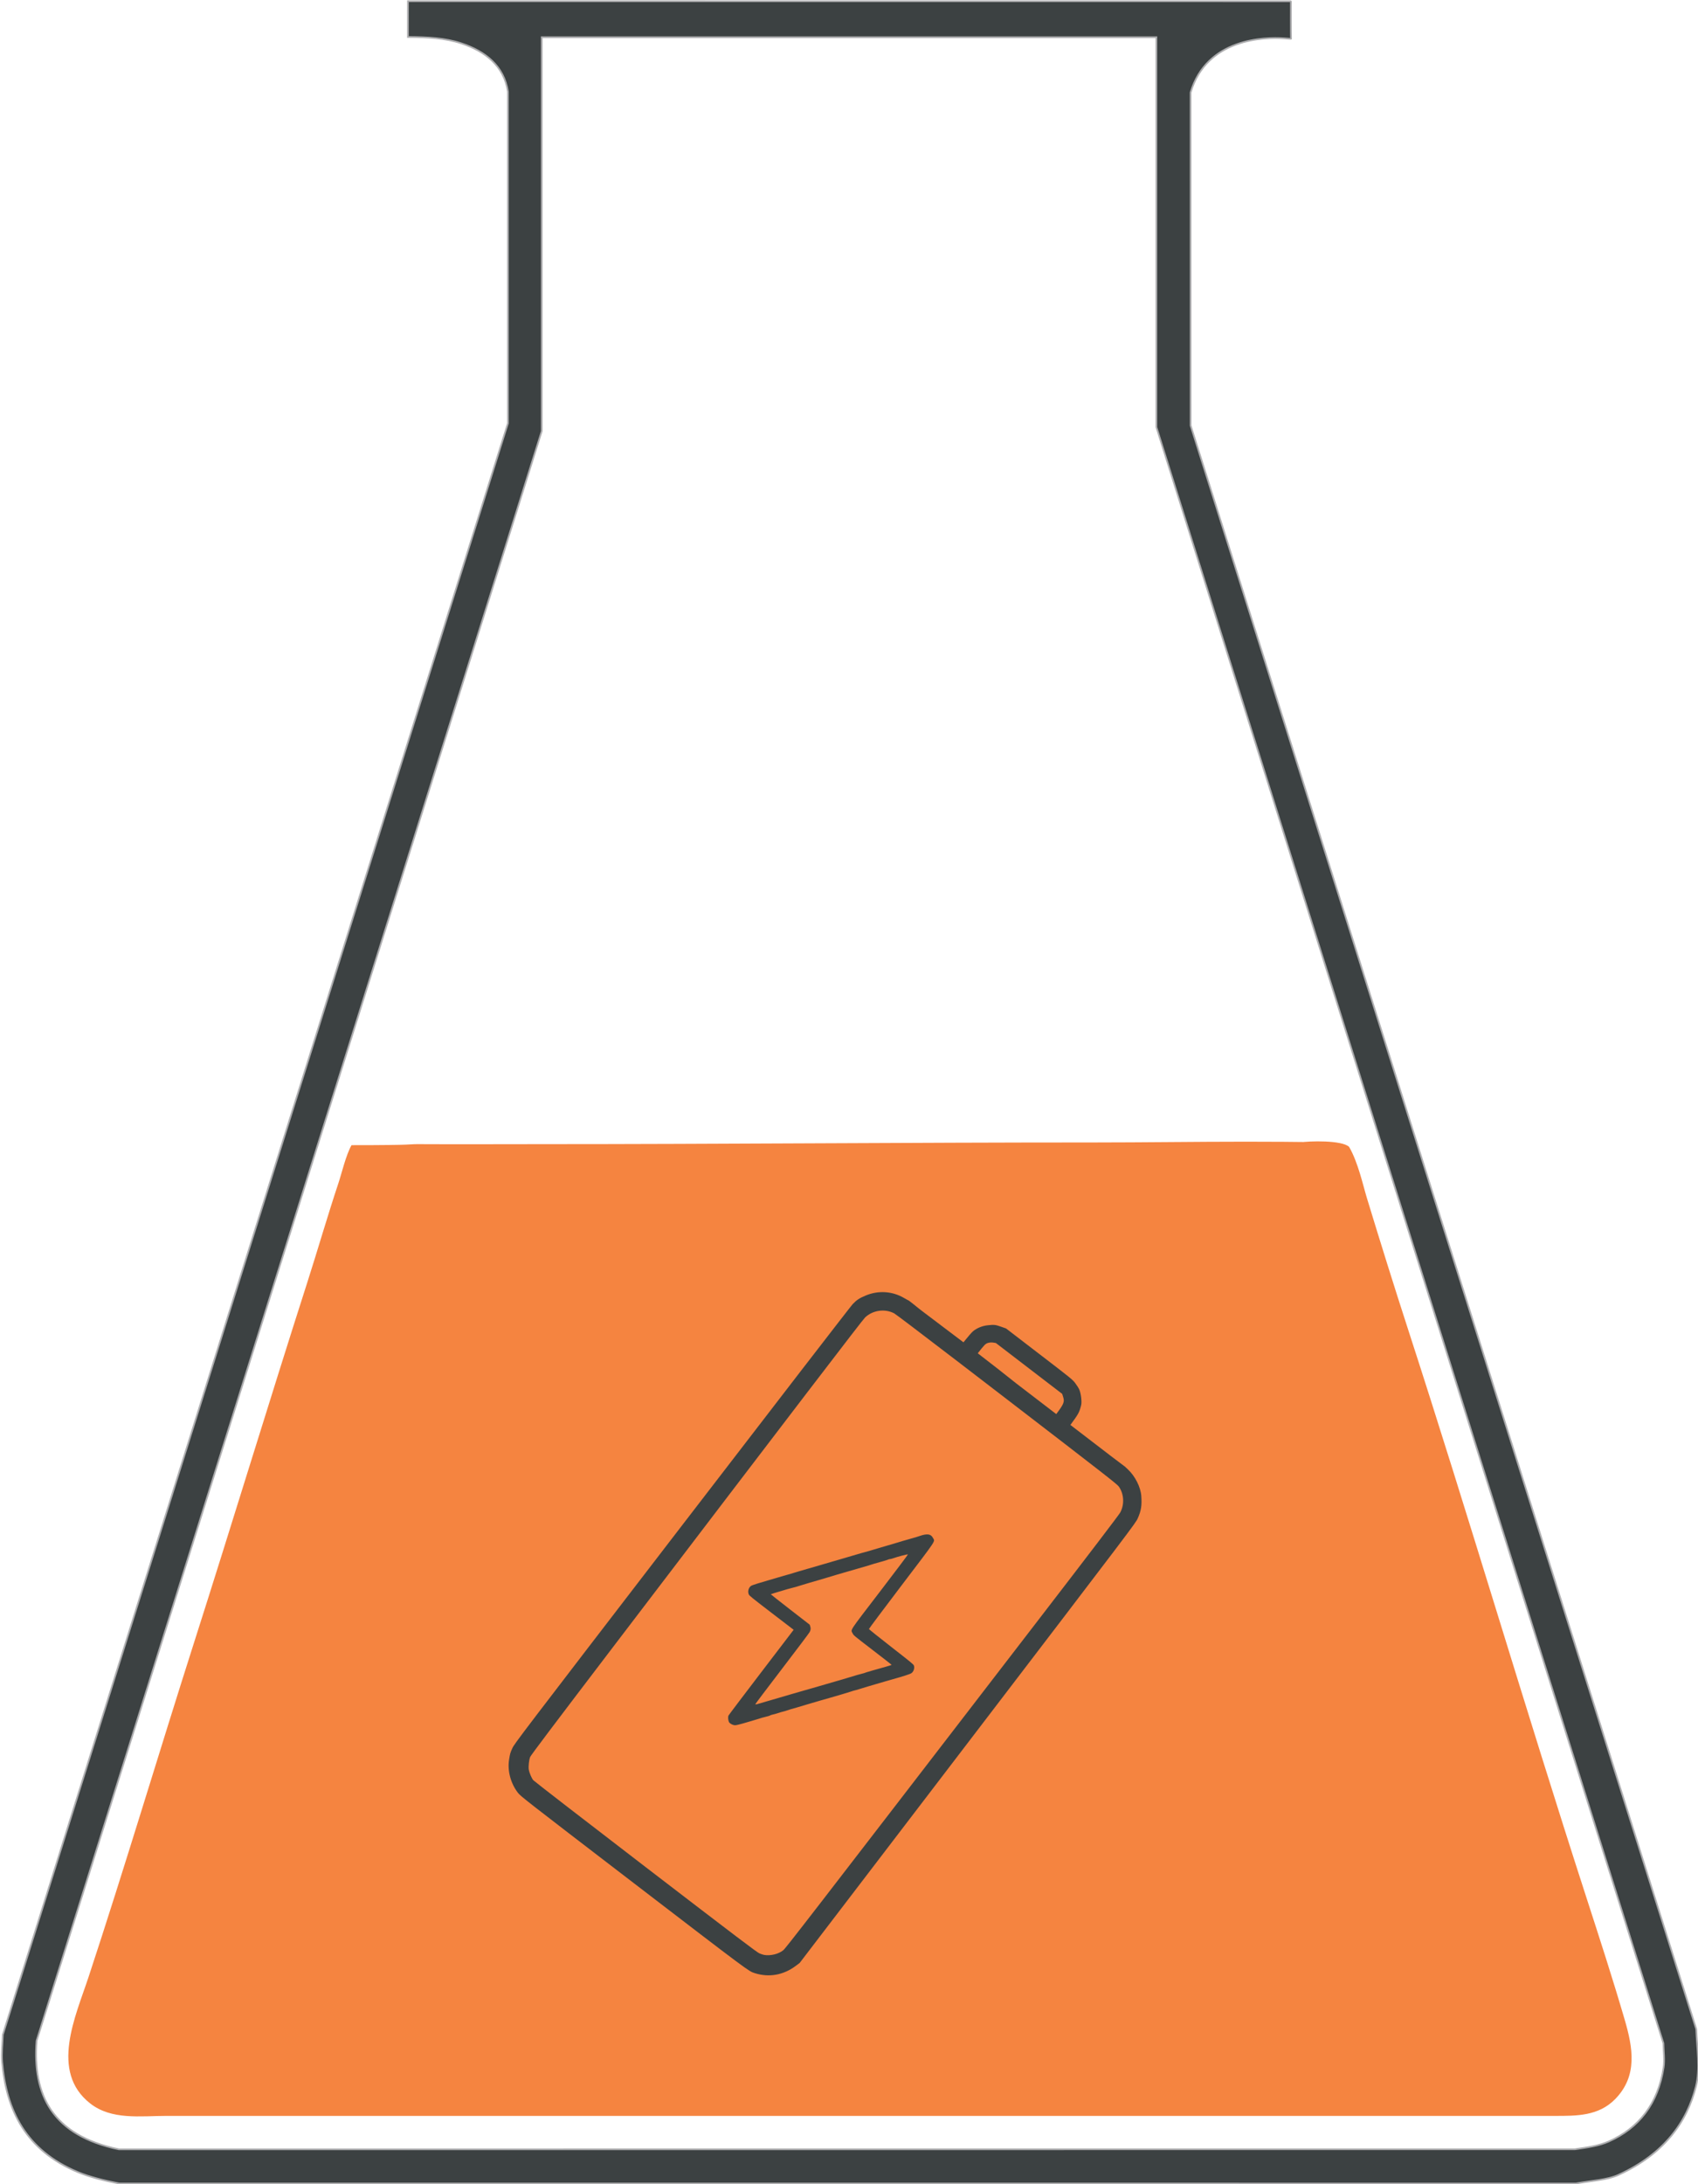 <?xml version="1.0" encoding="UTF-8" standalone="no"?>
<!-- Created with Inkscape (http://www.inkscape.org/) -->

<svg
   width="26.299mm"
   height="33.81mm"
   viewBox="0 0 131.496 169.051"
   version="1.1"
   id="svg5"
   xml:space="preserve"
   inkscape:version="1.2.2 (732a01da63, 2022-12-09)"
   sodipodi:docname="chemistry-agnostic.svg"
   xmlns:inkscape="http://www.inkscape.org/namespaces/inkscape"
   xmlns:sodipodi="http://sodipodi.sourceforge.net/DTD/sodipodi-0.dtd"
   xmlns:xlink="http://www.w3.org/1999/xlink"
   xmlns="http://www.w3.org/2000/svg"
   xmlns:svg="http://www.w3.org/2000/svg"><sodipodi:namedview
     id="namedview7"
     pagecolor="#ffffff"
     bordercolor="#666666"
     borderopacity="1.0"
     inkscape:showpageshadow="2"
     inkscape:pageopacity="0.0"
     inkscape:pagecheckerboard="0"
     inkscape:deskcolor="#d1d1d1"
     inkscape:document-units="mm"
     showgrid="false"
     inkscape:zoom="2.8284271"
     inkscape:cx="130.4612"
     inkscape:cy="51.618795"
     inkscape:window-width="1620"
     inkscape:window-height="1001"
     inkscape:window-x="-7"
     inkscape:window-y="-7"
     inkscape:window-maximized="1"
     inkscape:current-layer="layer1" /><defs
     id="defs2"><linearGradient
       id="linearGradient4228"
       inkscape:swatch="solid"><stop
         style="stop-color:#f58440;stop-opacity:1;"
         offset="0"
         id="stop4226" /></linearGradient><inkscape:path-effect
       effect="fill_between_many"
       method="originald"
       linkedpaths="#image190,0,1|#path3230,0,1|#path3244,0,1"
       id="path-effect3370"
       is_visible="true"
       lpeversion="0"
       join="true"
       close="true"
       autoreverse="true" /><linearGradient
       inkscape:collect="always"
       xlink:href="#linearGradient4228"
       id="linearGradient4230"
       x1="-974.414"
       y1="70.496"
       x2="-729.557"
       y2="70.496"
       gradientUnits="userSpaceOnUse"
       gradientTransform="translate(-910.518,-108.935)" /></defs><g
     inkscape:label="Layer 1"
     inkscape:groupmode="layer"
     id="layer1"
     transform="translate(910.518,108.935)"><path
       id="path376"
       style="fill:#3c4142;fill-opacity:1;stroke:#adadaf;stroke-width:0.131px;stroke-linecap:butt;stroke-linejoin:miter;stroke-opacity:1"
       d="m -878.925,-108.841 -0.003,2.768 c 1.546,0.01 2.878,0.08 4.121,0.488 1.881,0.618 3.317,1.75 3.624,3.744 v 25.669 l -39.116,124.73 c -0.024,0.72 -0.107,1.441 -0.052,2.108 0.309,3.727 1.825,6.85 5.866,8.53 0.909,0.378 2.013,0.65 3.181,0.88 l 112.827,0.003 c 1.189,-0.222 2.416,-0.265 3.318,-0.679 3.546,-1.627 5.288,-4.105 5.977,-6.836 0.349,-1.384 0.084,-2.908 0.026,-4.433 l -39.157,-124.126 -0.003,-25.781 c 1.248,-4.207 5.729,-4.297 7.248,-4.191 0.311,0.022 0.558,0.053 0.536,0.02 -0.024,-0.058 -0.015,-2.938 -0.013,-2.89 z m 10.361,2.788 h 47.599 v 30.177 l 39.265,125.103 c 0.01,0.616 0.103,1.282 0.016,1.857 -0.429,2.842 -1.934,4.712 -4.248,5.741 -0.776,0.345 -1.641,0.455 -2.629,0.603 l -112.747,0.004 c -5.161,-1.065 -6.697,-4.202 -6.378,-8.399 l 39.122,-124.598 z" /><path
       inkscape:original-d="M 0,0"
       inkscape:path-effect="#path-effect3370"
       d="M 0,0"
       id="path3372"
       class="UnoptimicedTransforms" /><path
       style="fill:url(#linearGradient4230);fill-opacity:1;stroke:none;stroke-width:0.131"
       d="m -809.874,-20.504 c 3.549,0 -0.009,-0.06 -4.186,-0.06 -3.881,0 -7.893,0.06 -11.773,0.06 -14.348,0 -28.7,0.131 -43.038,0.131 -3.575,0 -5.671,0.017 -9.247,-1.34e-4 -0.867,-0.004 -0.049,0.079 -5.177,0.079 -0.431,0.759 -0.758,2.167 -1.012,2.93 -0.853,2.558 -1.597,5.151 -2.421,7.718 -2.974,9.272 -5.801,18.588 -8.765,27.863 -2.756,8.625 -5.337,17.303 -8.175,25.901 -1.001,3.032 -3.006,7.297 0.131,9.76 1.665,1.307 3.91,0.967 5.887,0.967 h 13.081 51.541 34.927 7.98 c 1.718,0 3.401,0.017 4.698,-1.313 1.75,-1.799 1.354,-3.981 0.721,-6.143 -0.922,-3.154 -1.941,-6.293 -2.954,-9.419 -4.734,-14.607 -9.06,-29.349 -13.802,-43.954 -1.1,-3.388 -2.162,-6.796 -3.201,-10.203 -0.315,-1.034 -0.682,-2.764 -1.382,-3.976 -0.558,-0.529 -3.081,-0.46 -3.833,-0.341"
       id="path302"
       sodipodi:nodetypes="cssssccccccscccsccccccc" /><path
       id="path3887"
       style="fill:#3c4142;fill-opacity:1;stroke-width:0.048"
       d="m -832.607,-6.106 -0.376,-0.133 c -0.448,-0.158 -0.544,-0.169 -1.05,-0.114 -0.413,0.044 -0.832,0.215 -1.131,0.461 -0.097,0.08 -0.428,0.462 -0.743,0.857 -1.041,-0.792 -2.078,-1.574 -3.079,-2.326 -0.621,-0.472 -0.61,-0.493 -1.145,-0.899 -0.043,-0.017 -0.199,-0.102 -0.395,-0.216 -0.898,-0.522 -1.989,-0.587 -2.96,-0.176 -0.495,0.209 -0.68,0.332 -1,0.664 -0.141,0.146 -6.091,7.857 -13.222,17.136 -12.593,16.385 -12.971,16.881 -13.133,17.236 -0.163,0.357 -0.184,0.431 -0.256,0.901 -0.131,0.853 0.128,1.82 0.684,2.544 0.21,0.274 0.469,0.475 8.975,6.997 8.961,6.87 8.885,6.813 9.356,6.965 1.11,0.357 2.231,0.16 3.191,-0.56 l 0.3,-0.225 13.008,-17.02 c 12.889,-16.865 13.009,-17.024 13.176,-17.398 0.262,-0.59 0.325,-0.988 0.272,-1.728 -0.048,-0.687 -0.479,-1.539 -1.044,-2.065 l -0.25,-0.233 -0.005,6.1e-4 c 0,0 -0.017,-0.013 -1.153,-0.87 l -0.002,-0.011 -0.003,0.004 -3.032,-2.324 c 0.634,-0.861 0.69,-0.97 0.832,-1.528 0.066,-0.258 -0.01,-0.903 -0.142,-1.206 -0.047,-0.109 -0.187,-0.333 -0.311,-0.496 -0.217,-0.288 -0.314,-0.366 -2.793,-2.266 z m -0.788,1.127 2.566,1.967 2.566,1.967 0.074,0.23 c 0.123,0.384 0.066,0.546 -0.531,1.336 l -3.065,-2.349 c -0.982,-0.786 -1.996,-1.575 -3.013,-2.357 0.517,-0.659 0.582,-0.723 0.757,-0.79 0.11,-0.042 0.3,-0.06 0.423,-0.04 z m -2.737,1.599 c 1.058,0.811 2.264,1.736 3.601,2.763 7.465,5.737 8.52,6.559 8.65,6.74 0.407,0.565 0.455,1.389 0.116,2.017 -0.093,0.172 -2.337,3.116 -6.41,8.407 -18.309,23.787 -19.495,25.322 -19.692,25.48 -0.364,0.292 -0.977,0.441 -1.473,0.358 -0.073,-0.012 -0.237,-0.066 -0.365,-0.119 -0.192,-0.08 -1.743,-1.255 -8.817,-6.682 -4.721,-3.622 -8.636,-6.648 -8.699,-6.725 -0.132,-0.161 -0.306,-0.571 -0.347,-0.815 -0.039,-0.234 0.016,-0.755 0.104,-0.977 0.054,-0.135 1.777,-2.421 6.311,-8.37 14.412,-18.908 19.434,-25.471 19.631,-25.657 0.598,-0.563 1.526,-0.694 2.249,-0.317 0.113,0.059 1.965,1.463 5.14,3.895 z" /><path
       style="fill:#3c4142;fill-opacity:1;stroke-width:0.036"
       d="m -854.07,24.346 c -0.066,-0.16 -0.08,-0.393 -0.03,-0.492 0.029,-0.057 1.175,-1.573 2.548,-3.369 l 2.496,-3.267 -1.711,-1.311 c -1.57,-1.204 -1.715,-1.321 -1.763,-1.429 -0.098,-0.221 -0.022,-0.514 0.17,-0.656 0.045,-0.034 0.282,-0.12 0.527,-0.192 0.244,-0.072 0.594,-0.176 0.778,-0.231 0.371,-0.111 0.524,-0.156 1.218,-0.358 0.264,-0.077 0.513,-0.147 0.555,-0.157 0.042,-0.01 0.126,-0.036 0.188,-0.058 0.062,-0.022 0.28,-0.088 0.485,-0.146 0.205,-0.058 0.478,-0.137 0.607,-0.176 0.129,-0.039 0.278,-0.082 0.332,-0.096 0.088,-0.022 0.55,-0.157 1.495,-0.435 0.186,-0.055 0.631,-0.185 0.99,-0.289 0.358,-0.104 0.787,-0.23 0.953,-0.28 0.166,-0.05 0.379,-0.112 0.474,-0.138 0.095,-0.026 0.289,-0.079 0.431,-0.118 0.142,-0.039 0.353,-0.1 0.467,-0.136 0.114,-0.036 0.305,-0.093 0.423,-0.128 0.118,-0.035 0.371,-0.109 0.563,-0.165 0.191,-0.056 0.419,-0.122 0.507,-0.147 0.087,-0.025 0.205,-0.06 0.261,-0.079 0.135,-0.045 0.847,-0.254 1.139,-0.334 0.337,-0.092 0.438,-0.123 0.682,-0.206 0.579,-0.197 0.863,-0.153 1.02,0.159 0.155,0.307 0.385,-0.04 -2.452,3.694 -1.383,1.821 -2.512,3.329 -2.509,3.352 0.003,0.023 0.78,0.645 1.726,1.383 1.58,1.232 1.723,1.35 1.758,1.449 0.068,0.195 -0.023,0.47 -0.196,0.587 -0.108,0.074 -0.595,0.232 -1.46,0.474 -0.252,0.07 -0.501,0.141 -0.555,0.158 -0.121,0.037 -0.663,0.196 -1.356,0.397 -0.289,0.084 -0.578,0.172 -0.643,0.197 -0.065,0.024 -0.188,0.061 -0.274,0.082 -0.21,0.051 -0.213,0.052 -0.445,0.13 -0.112,0.038 -0.394,0.124 -0.628,0.192 -0.234,0.068 -0.625,0.182 -0.87,0.254 -0.245,0.072 -0.627,0.181 -0.849,0.243 -0.222,0.062 -0.688,0.199 -1.037,0.304 -0.614,0.186 -1.077,0.321 -1.213,0.355 -0.036,0.009 -0.167,0.051 -0.289,0.093 -0.122,0.042 -0.266,0.085 -0.319,0.095 -0.053,0.01 -0.125,0.029 -0.159,0.041 -0.158,0.058 -0.484,0.153 -0.647,0.189 -0.098,0.022 -0.188,0.052 -0.2,0.067 -0.011,0.015 -0.106,0.047 -0.209,0.071 -0.274,0.064 -0.537,0.138 -0.791,0.224 -0.123,0.041 -0.312,0.098 -0.42,0.127 -0.108,0.028 -0.408,0.116 -0.666,0.194 -0.258,0.078 -0.538,0.142 -0.622,0.142 -0.175,-3.9e-4 -0.43,-0.138 -0.48,-0.259 z m 2.401,-1.432 c 0.082,-0.023 0.253,-0.074 0.38,-0.113 0.127,-0.039 0.346,-0.103 0.488,-0.142 0.232,-0.065 1.232,-0.357 1.441,-0.422 0.198,-0.061 0.869,-0.254 1.116,-0.322 0.148,-0.04 0.451,-0.127 0.674,-0.192 0.223,-0.066 0.691,-0.202 1.04,-0.302 0.349,-0.101 0.712,-0.206 0.808,-0.234 0.096,-0.028 0.238,-0.069 0.317,-0.091 0.079,-0.022 0.281,-0.083 0.451,-0.135 0.448,-0.138 0.443,-0.137 0.838,-0.251 0.199,-0.057 0.391,-0.109 0.427,-0.114 0.036,-0.005 0.101,-0.025 0.145,-0.045 0.077,-0.035 0.793,-0.244 1.655,-0.482 0.232,-0.064 0.421,-0.127 0.419,-0.139 -0.002,-0.012 -0.664,-0.529 -1.473,-1.15 -1.464,-1.123 -1.47,-1.129 -1.545,-1.285 -0.152,-0.318 -0.352,-0.012 2.113,-3.229 1.2,-1.566 2.176,-2.863 2.169,-2.881 -0.012,-0.032 -0.81,0.176 -1.136,0.295 -0.087,0.032 -0.204,0.062 -0.26,0.066 -0.056,0.005 -0.109,0.018 -0.118,0.03 -0.015,0.019 -0.706,0.225 -1.093,0.325 -0.083,0.022 -0.202,0.058 -0.264,0.082 -0.062,0.023 -0.136,0.048 -0.166,0.054 -0.076,0.017 -1.532,0.439 -1.846,0.535 -0.144,0.044 -0.411,0.121 -0.594,0.172 -0.182,0.05 -0.508,0.149 -0.724,0.218 -0.216,0.069 -0.534,0.163 -0.707,0.209 -0.173,0.046 -0.487,0.137 -0.698,0.202 -0.211,0.065 -0.453,0.138 -0.539,0.162 -0.086,0.024 -0.251,0.075 -0.366,0.113 -0.116,0.039 -0.302,0.09 -0.414,0.115 -0.112,0.025 -0.31,0.078 -0.44,0.118 -0.13,0.04 -0.3,0.091 -0.379,0.114 -0.344,0.097 -0.872,0.259 -0.88,0.27 -0.005,0.007 0.672,0.54 1.504,1.186 l 1.514,1.173 0.042,0.136 c 0.047,0.153 0.037,0.255 -0.04,0.425 -0.029,0.065 -0.99,1.341 -2.135,2.836 -1.145,1.495 -2.08,2.735 -2.077,2.754 0.003,0.02 0.049,0.023 0.104,0.008 0.055,-0.015 0.167,-0.047 0.249,-0.071 z"
       id="path6075"
       sodipodi:nodetypes="ssscssssssssssssssssssssssssssssssssssssssssssssssssssssssssssssssssssscccssssssssssssssssssscsscssss" /></g></svg>
